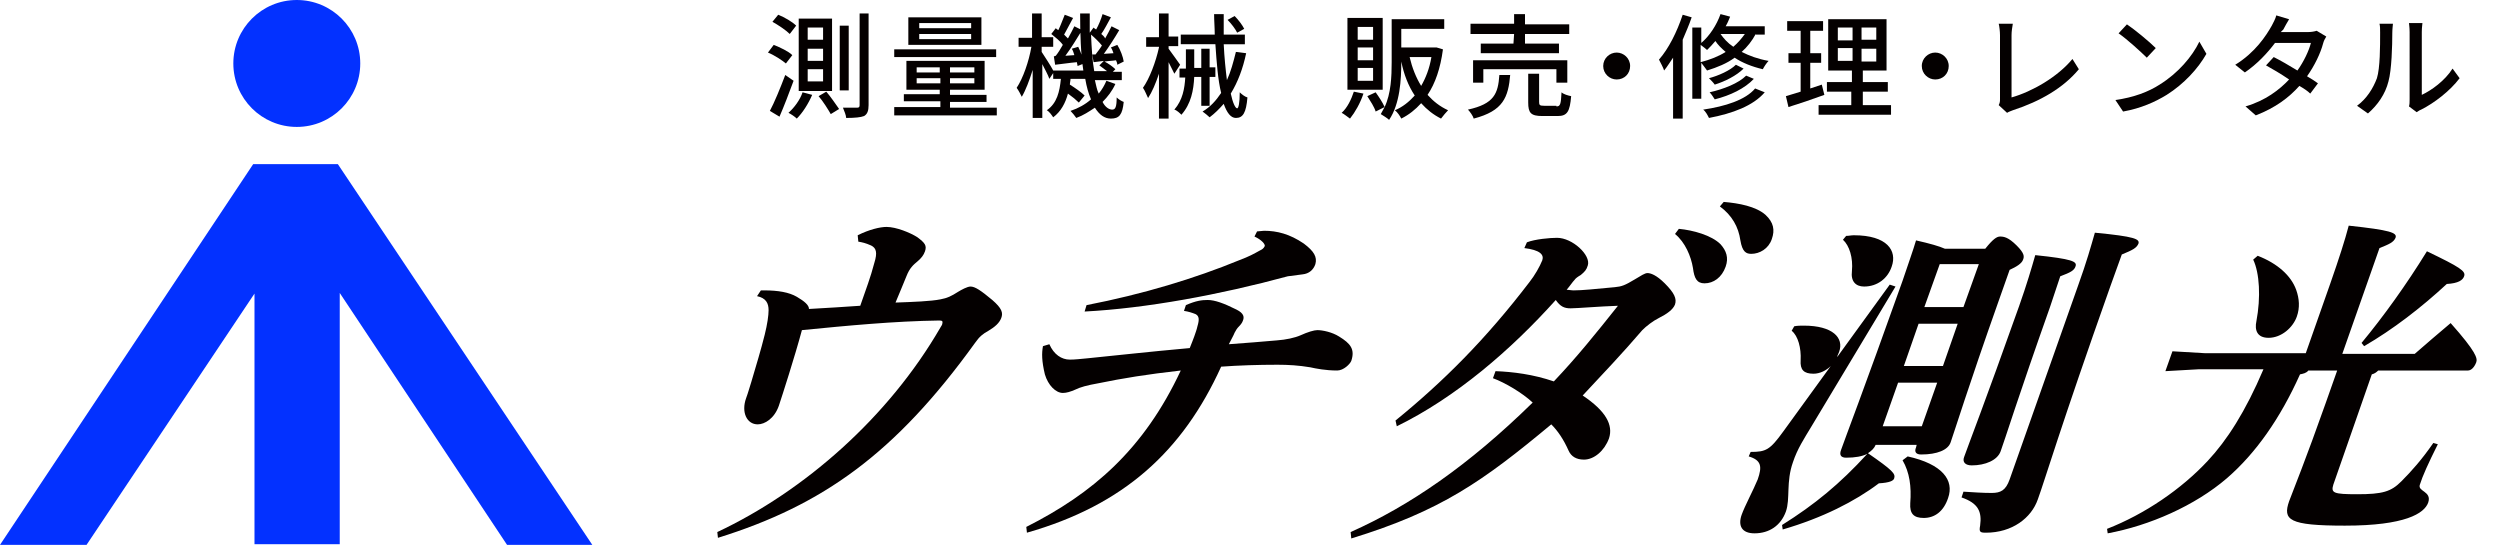 <?xml version="1.0" encoding="utf-8"?>
<!-- Generator: Adobe Illustrator 22.1.0, SVG Export Plug-In . SVG Version: 6.00 Build 0)  -->
<svg version="1.1" id="レイヤー_1" xmlns="http://www.w3.org/2000/svg" xmlns:xlink="http://www.w3.org/1999/xlink" x="0px"
	 y="0px" viewBox="0 0 390 85" style="enable-background:new 0 0 390 85;" xml:space="preserve">
<style type="text/css">
	.st0{fill:#040000;}
	.st1{fill:#0331FF;}
</style>
<g>
	<g>
		<path class="st0" d="M120.7,7c1,0.4,2.3,1,2.9,1.6l-1,1.3c-0.6-0.5-1.8-1.3-2.8-1.7L120.7,7z M122.5,11.7l1.3,0.9
			c-0.7,1.9-1.5,4-2.2,5.6l-1.5-0.9C120.8,16,121.7,13.8,122.5,11.7z M121.4,2.3c1,0.4,2.2,1.1,2.8,1.7l-1,1.3
			c-0.6-0.6-1.8-1.4-2.7-1.9L121.4,2.3z M126.7,14.8c-0.6,1.4-1.5,2.8-2.4,3.7c-0.3-0.3-0.9-0.7-1.3-0.9c0.9-0.8,1.8-2,2.2-3.2
			L126.7,14.8z M129.8,2.9v11.3h-5.2V2.9H129.8z M126,6.2h2.4V4.3H126V6.2z M126,9.5h2.4V7.6H126V9.5z M126,12.7h2.4v-1.9H126V12.7z
			 M128.9,14.3c0.7,0.8,1.5,2,2,2.7l-1.3,0.8c-0.4-0.7-1.2-2-1.9-2.8L128.9,14.3z M132.4,4v10.1H131V4H132.4z M135.5,2.1v14.3
			c0,0.9-0.2,1.4-0.7,1.7c-0.5,0.2-1.4,0.3-2.8,0.3c0-0.4-0.3-1.1-0.5-1.6c1,0,1.9,0,2.2,0s0.4-0.1,0.4-0.4V2.1H135.5z"/>
		<path class="st0" d="M155.5,16.8V18h-16v-1.3h7.2v-0.9H141v-1.1h5.6V14h-5.2V9.5h12.2V14h-5.4v0.8h5.7v1.1h-5.7v0.9
			C148.2,16.8,155.5,16.8,155.5,16.8z M155.4,8.9h-15.9V7.7h15.9V8.9z M153.1,7h-11.4V2.7h11.4V7z M143,11.3h3.6v-0.8H143V11.3z
			 M146.7,13v-0.8H143V13H146.7z M151.5,3.6h-8.1v0.8h8.1V3.6z M151.5,5.3h-8.1v0.8h8.1V5.3z M152,10.5h-3.8v0.8h3.8V10.5z
			 M152,12.2h-3.8V13h3.8V12.2z"/>
		<path class="st0" d="M174,13.1c-0.5,1.1-1.2,2-2,2.8c0.4,0.8,1,1.2,1.5,1.2s0.7-0.4,0.7-1.9c0.3,0.3,0.8,0.6,1.1,0.7
			c-0.2,2-0.7,2.6-2,2.6c-1,0-1.8-0.6-2.5-1.7c-0.9,0.6-1.8,1.2-2.9,1.6c-0.2-0.3-0.6-0.8-0.9-1.1c1.2-0.4,2.3-1,3.2-1.8
			c-0.4-0.9-0.7-2-0.9-3.2H167c0,0.3-0.1,0.6-0.1,0.9c0.8,0.5,1.8,1.2,2.3,1.7l-0.9,1.1c-0.4-0.4-1-0.9-1.7-1.4
			c-0.4,1.5-1.1,2.8-2.3,3.7c-0.2-0.3-0.6-0.9-1-1.1c1.6-1.1,2-2.9,2.2-4.9h-1.2v-0.9l-0.6,0.9c-0.2-0.6-0.7-1.5-1.1-2.3v8.4h-1.5
			v-7.5c-0.5,1.6-1.1,3.2-1.7,4.2c-0.2-0.4-0.5-1-0.8-1.4c1-1.5,1.9-4.1,2.3-6.4h-2V5.9h2.1V2.1h1.5v3.7h1.8v1.5h-1.8v0.8
			c0.4,0.6,1.5,2.3,1.8,2.9h4.7c-0.4-2.6-0.5-5.7-0.5-8.9h1.5c0,1,0,2,0,3l0.6-0.8c0.1,0.1,0.2,0.2,0.4,0.3c0.4-0.7,0.8-1.7,1-2.4
			l1.3,0.5c-0.5,0.9-1,1.9-1.5,2.6c0.2,0.2,0.5,0.4,0.6,0.7c0.4-0.7,0.7-1.3,1-1.9l1.2,0.6c-0.7,1.2-1.6,2.6-2.4,3.7l1.5-0.1
			c-0.1-0.3-0.2-0.6-0.4-0.9l1-0.4c0.5,0.8,0.9,1.9,1,2.6l-1,0.5c0-0.2-0.1-0.5-0.2-0.7c-0.6,0.1-1.2,0.1-1.8,0.2
			c0.6,0.3,1.3,0.8,1.7,1.2l-0.4,0.4h1.4v1.3h-4.2c0.2,0.8,0.3,1.5,0.6,2.1c0.5-0.6,0.9-1.3,1.2-2L174,13.1z M164.7,8.7
			c0.4-0.5,0.7-1,1.1-1.7c-0.4-0.6-1.2-1.2-1.8-1.7l0.7-0.9c0.1,0.1,0.2,0.2,0.4,0.3c0.4-0.8,0.7-1.7,1-2.4l1.3,0.5
			c-0.5,0.9-1,1.9-1.4,2.6c0.2,0.2,0.4,0.4,0.6,0.6c0.4-0.7,0.7-1.3,1-1.9l1.2,0.6c-0.8,1.3-1.7,2.8-2.6,4l1.4-0.1
			c-0.1-0.3-0.2-0.7-0.4-1l1-0.3c0.4,0.8,0.8,1.9,0.9,2.6l-1,0.4c0-0.2-0.1-0.4-0.1-0.6c-1.2,0.1-2.4,0.3-3.4,0.4l-0.2-1.3
			L164.7,8.7z M170.9,8.5c0.3-0.4,0.7-0.9,1-1.4c-0.4-0.5-1.1-1.2-1.7-1.7c0.1,2.1,0.2,4.1,0.5,5.7h2c-0.4-0.3-0.8-0.6-1.2-0.9
			l0.7-0.7l-1.6,0.2l-0.2-1.2H170.9z"/>
		<path class="st0" d="M183.2,11.5c-0.2-0.4-0.6-1.2-0.9-1.8v8.8h-1.5v-7c-0.5,1.5-1.1,2.9-1.7,3.8c-0.2-0.4-0.5-1.2-0.8-1.6
			c1-1.4,2-4,2.5-6.3V7.3h-2V5.8h2V2.1h1.5v3.6h1.5v1.5h-1.5v0.4c0.4,0.5,1.5,2.1,1.8,2.5L183.2,11.5z M187.4,16.5V12h-1.1
			c-0.1,2.1-0.5,4.2-2,5.9c-0.2-0.2-0.7-0.7-1.1-0.8c1.3-1.5,1.6-3.3,1.7-5H184v-1.4h1v-3h1.3v2.9h1.1v-3h1.3v2.9h0.9V12h-0.9v4.5
			H187.4z M194.4,8.3c-0.5,2.4-1.3,4.5-2.4,6.3c0.3,1.4,0.7,2.3,1,2.3c0.2,0,0.4-0.8,0.4-2.5c0.3,0.3,0.8,0.7,1.2,0.8
			c-0.2,2.4-0.7,3.2-1.8,3.2c-0.8,0-1.4-0.8-1.9-2.2c-0.7,0.8-1.4,1.5-2.2,2.1c-0.2-0.2-0.8-0.7-1.1-0.9c1.2-0.7,2.1-1.7,2.9-2.9
			c-0.5-2-0.7-4.7-0.9-7.6h-5.4V5.4h5.3c0-1.1-0.1-2.1-0.1-3.2h1.5c0,1.1,0,2.2,0,3.2h3.3v1.5h-3.3c0.1,2.1,0.3,4,0.5,5.6
			c0.6-1.3,1-2.8,1.4-4.4L194.4,8.3z M193,5.1c-0.3-0.6-0.9-1.4-1.5-2l1.1-0.6c0.6,0.6,1.2,1.4,1.5,2L193,5.1z"/>
		<path class="st0" d="M212.7,14.6c-0.5,1.5-1.3,2.9-2.1,3.9c-0.3-0.2-0.9-0.7-1.3-0.9c0.9-0.8,1.5-2.1,1.9-3.3L212.7,14.6z
			 M215.7,14h-5.5V2.8h5.5V14z M214.2,4.2h-2.4v2h2.4V4.2z M214.2,7.4h-2.4v2h2.4V7.4z M214.2,10.6h-2.4v2h2.4V10.6z M225.1,7.7
			c-0.4,3-1.2,5.3-2.4,7.1c0.9,1,1.9,1.8,3.2,2.4c-0.3,0.3-0.8,0.9-1.1,1.3c-1.2-0.6-2.2-1.4-3.1-2.4c-0.9,1-1.9,1.8-3.1,2.4
			c-0.2-0.4-0.6-1-1-1.3c1.2-0.5,2.2-1.3,3.1-2.3c-1-1.5-1.7-3.3-2.1-5.3v0.1c0,2.7-0.2,6.5-1.9,9c-0.3-0.3-1-0.7-1.3-0.9
			c0.2-0.4,0.4-0.7,0.6-1.1l-1.4,0.7c-0.2-0.7-0.8-1.6-1.3-2.4l1.3-0.6c0.5,0.7,1.1,1.6,1.4,2.3c1-2.1,1.1-4.8,1.1-7V3h8.2v1.5h-6.7
			v2.9h5.2h0.3L225.1,7.7z M219.9,8.9c0.4,1.7,1,3.2,1.8,4.5c0.7-1.2,1.3-2.7,1.6-4.5H219.9z"/>
		<path class="st0" d="M235.6,11.6c-0.3,3.6-1.1,5.7-5.7,6.9c-0.1-0.4-0.6-1.1-0.9-1.4c4.1-0.9,4.7-2.5,4.9-5.4h1.7V11.6z
			 M236.2,5.3h-6.8V3.7h6.8V2.2h1.7v1.6h6.9v1.5h-6.9v1.5h5.3v1.5H231V6.8h5.1L236.2,5.3L236.2,5.3z M242.8,12.9v-2.1h-11.4v2.1
			h-1.6V9.4h14.7v3.5H242.8z M242.8,16.6c0.6,0,0.7-0.3,0.8-2.2c0.3,0.3,1,0.5,1.5,0.6c-0.2,2.4-0.6,3.1-2.1,3.1h-2.4
			c-1.8,0-2.2-0.5-2.2-2.1v-4.5h1.7v4.4c0,0.5,0.1,0.6,0.8,0.6h1.9V16.6z"/>
		<path class="st0" d="M252.2,8.2c1.1,0,2.1,0.9,2.1,2.1s-0.9,2.1-2.1,2.1c-1.1,0-2.1-0.9-2.1-2.1S251.1,8.2,252.2,8.2z"/>
		<path class="st0" d="M263.9,2.7c-0.4,1.2-0.9,2.3-1.4,3.5v12.3H261V9c-0.5,0.7-0.9,1.4-1.4,2c-0.1-0.4-0.6-1.3-0.8-1.7
			c1.5-1.7,2.8-4.3,3.7-7L263.9,2.7z M273.9,5.3c-0.6,1.1-1.3,2-2.2,2.8c1.2,0.6,2.5,1.1,4.2,1.4c-0.3,0.3-0.7,0.9-0.9,1.3
			c-1.7-0.4-3.2-1-4.4-1.8c-1.2,0.9-2.7,1.5-4.3,2c-0.2-0.3-0.6-0.8-0.9-1.2v5.6H264V4.3h1.4v2.4c1.3-1.1,2.4-2.8,3-4.5l1.5,0.4
			c-0.2,0.5-0.4,1-0.7,1.5h6.1v1.3h-1.4V5.3z M265.3,9.7c1.5-0.4,2.8-0.9,3.9-1.6c-0.7-0.6-1.2-1.1-1.6-1.7c-0.4,0.5-0.9,1-1.3,1.4
			c-0.2-0.2-0.6-0.5-1-0.8V9.7z M275.3,14.4c-1.8,2.1-5,3.3-8.7,4c-0.2-0.4-0.5-1-0.9-1.3c3.4-0.5,6.6-1.5,8.1-3.3L275.3,14.4z
			 M272,10.7c-1.1,1.1-2.9,2-4.5,2.5c-0.2-0.3-0.6-0.7-0.9-1c1.5-0.4,3.3-1.2,4.2-2.1L272,10.7z M273.6,12.3
			c-1.4,1.5-3.7,2.6-6.1,3.2c-0.2-0.3-0.5-0.8-0.8-1.1c2.2-0.5,4.5-1.4,5.7-2.6L273.6,12.3z M268.4,5.3L268.4,5.3
			c0.5,0.7,1.1,1.4,2,2c0.7-0.6,1.3-1.3,1.8-2H268.4z"/>
		<path class="st0" d="M284.6,14.8c-1.9,0.7-4,1.4-5.6,1.9l-0.4-1.7c0.6-0.2,1.4-0.4,2.3-0.7V9.8H279V8.3h1.9V4.8h-2.1V3.3h5.6v1.5
			h-2v3.5h1.7v1.5h-1.7v4c0.6-0.2,1.2-0.4,1.8-0.6L284.6,14.8z M295,16.4v1.5h-11.3v-1.5h5.1v-2.1H285v-1.5h3.9V11h-3.7V3h9.1v8
			h-3.7v1.8h3.9v1.5h-3.9v2.1H295z M286.7,6.3h2.3v-2h-2.3V6.3z M286.7,9.5h2.3v-2h-2.3V9.5z M292.7,4.3h-2.3v1.9h2.3V4.3z
			 M292.7,7.6h-2.3v2h2.3V7.6z"/>
		<path class="st0" d="M301.9,8.2c1.1,0,2.1,0.9,2.1,2.1s-0.9,2.1-2.1,2.1c-1.1,0-2.1-0.9-2.1-2.1S300.8,8.2,301.9,8.2z"/>
		<path class="st0" d="M311.8,16.4c0.2-0.4,0.2-0.6,0.2-1V5.5c0-0.6-0.1-1.4-0.2-1.8h2.2c-0.1,0.6-0.2,1.2-0.2,1.8v9.7
			c3.2-0.9,7.2-3.2,9.5-6l1,1.6c-2.4,2.9-6,5-10.3,6.4c-0.2,0.1-0.6,0.2-0.9,0.4L311.8,16.4z"/>
		<path class="st0" d="M336.9,13.2c2.9-1.8,5.1-4.4,6.2-6.7l1.1,1.9c-1.3,2.3-3.5,4.7-6.2,6.4c-1.8,1.1-4,2.1-6.8,2.6l-1.2-1.8
			C332.9,15.2,335.2,14.3,336.9,13.2z M336.3,7.5L334.9,9c-0.9-0.9-3.1-2.9-4.4-3.8l1.3-1.4C333,4.6,335.3,6.5,336.3,7.5z"/>
		<path class="st0" d="M362.9,5.7c-0.2,0.3-0.4,0.7-0.5,1.1c-0.4,1.5-1.3,3.4-2.5,5.1c0.7,0.4,1.3,0.8,1.7,1.1l-1.2,1.6
			c-0.4-0.4-1-0.8-1.7-1.2c-1.6,1.8-3.7,3.4-6.8,4.6l-1.6-1.4c3.1-0.9,5.3-2.6,6.8-4.2c-1.3-0.9-2.7-1.7-3.6-2.2l1.2-1.3
			c1,0.5,2.4,1.3,3.7,2.1c1-1.4,1.8-3.1,2.1-4.3h-5.6c-1.2,1.6-2.8,3.3-4.7,4.6l-1.5-1.2c3.1-1.9,4.8-4.5,5.7-6.1
			c0.2-0.4,0.6-1.1,0.7-1.6l2,0.6c-0.3,0.5-0.7,1.2-0.9,1.6L355.8,5h4.3c0.5,0,1-0.1,1.3-0.2L362.9,5.7z"/>
		<path class="st0" d="M367.7,16.5c1.5-1.1,2.5-2.7,3.1-4.3c0.5-1.6,0.5-5,0.5-7.1c0-0.6,0-1-0.1-1.4h2.1c0,0.1-0.1,0.8-0.1,1.4
			c0,2-0.1,5.8-0.6,7.6c-0.5,2-1.7,3.7-3.2,5L367.7,16.5z M375.8,16.6c0.1-0.3,0.1-0.7,0.1-1.1V5c0-0.7-0.1-1.3-0.1-1.4h2.1
			c0,0.1-0.1,0.7-0.1,1.4v9.8c1.5-0.7,3.6-2.2,4.8-4.1l1.1,1.5c-1.5,2-4,3.9-6,4.9c-0.3,0.1-0.5,0.3-0.7,0.4L375.8,16.6z"/>
	</g>
</g>
<g>
	<path class="st0" d="M133.8,36.7c1.8-0.9,3.5-1.3,4.5-1.3c1.5,0,3.7,0.9,4.8,1.6c1.2,0.9,1.5,1.3,1.2,2.2c-0.2,0.6-0.6,1.1-1.2,1.6
		c-0.6,0.5-1.2,1-1.7,2.3c-0.6,1.5-1,2.4-1.7,4.1c2.8-0.1,5.5-0.2,7-0.5c1.1-0.2,1.7-0.5,2.8-1.2c0.5-0.3,1.4-0.8,1.9-0.8
		c0.7,0,1.6,0.6,3.4,2.1c1.5,1.3,1.7,2,1.4,2.8s-1,1.4-2,2c-0.9,0.5-1.4,0.9-2.1,1.9c-12.4,17.2-23.7,25.3-40.1,30.4l-0.1-0.9
		c13.6-6.4,26.7-17.9,34.8-31.9c0.2-0.3,0.3-0.5,0.3-0.6c0.1-0.4,0-0.5-0.5-0.5c-7,0.1-14.3,0.8-21.4,1.5
		c-1.1,4.1-3.1,10.3-3.6,11.8c-0.7,2-2.2,2.9-3.3,2.9c-1.7,0-2.6-1.9-1.8-4.1c0.3-0.8,0.6-1.9,0.8-2.5c0.8-2.7,1.5-5,2.1-7.4
		c0.4-1.6,0.6-3,0.6-3.8c0-1.1-0.4-1.9-1.8-2.2l0.6-0.9h0.5c2.2,0,3.9,0.3,5.1,1s1.9,1.3,1.9,1.9c3.3-0.2,5.3-0.3,8-0.5
		c0.9-2.6,1.6-4.4,2.2-6.7c0.5-1.6,0.3-2.3-0.5-2.7c-0.9-0.4-1.4-0.5-2-0.6L133.8,36.7z"/>
	<path class="st0" d="M163.7,53.7c0.7,1.6,1.9,2.4,3.2,2.4c0.8,0,1.6-0.1,2.7-0.2c4.1-0.4,9.3-1,16-1.6c0.3-0.7,0.5-1.3,0.7-1.8
		c0.2-0.6,0.4-1.1,0.5-1.6c0.3-1,0.3-1.6-0.3-1.9c-0.5-0.2-1.1-0.4-1.8-0.5l0.3-0.9c1.6-0.7,2.5-0.8,3.4-0.8c1.1,0,2.5,0.5,4.5,1.5
		c1.2,0.6,1.2,1.2,1,1.7c-0.1,0.3-0.3,0.6-0.6,0.9c-0.3,0.3-0.5,0.6-0.7,1c-0.2,0.5-0.4,0.8-0.9,1.8c3-0.2,5-0.4,7.5-0.6
		c1.4-0.1,2.8-0.4,3.7-0.8c1.1-0.5,2.1-0.8,2.6-0.8c0.8,0,2.3,0.3,3.4,1c1.8,1.1,2.5,2,1.9,3.8c-0.2,0.5-1.2,1.5-2.2,1.5
		c-1.8,0-3.3-0.3-4.2-0.5c-1.8-0.3-3.4-0.4-5.1-0.4c-3,0-6.1,0.1-8.8,0.3c-6,13.2-15.2,21.6-30.3,25.9l-0.1-0.9
		c10.3-5.2,18.3-12,24.1-24.4c-5.3,0.6-9,1.2-12.9,2c-1.7,0.3-2.8,0.6-3.6,1c-0.7,0.3-1.3,0.5-1.9,0.5c-1.1,0-2.3-1.2-2.8-2.9
		c-0.5-2.1-0.5-3.3-0.3-4.4L163.7,53.7z M196.1,36.1c0.3,0,0.8-0.1,1.1-0.1c2,0,4,0.5,6.2,2c1.6,1.2,2.1,2.1,1.8,3.2
		c-0.3,0.9-1,1.5-2,1.6c-0.8,0.1-1.6,0.2-2.3,0.3c-10.7,2.9-22.1,5-31.7,5.5l0.3-1c8.8-1.7,17-4.2,23.8-7c1.6-0.6,2.3-1,3.2-1.5
		c0.4-0.2,0.6-0.3,0.8-0.7c0.1-0.3-0.5-1-1.6-1.5L196.1,36.1z"/>
	<path class="st0" d="M233.3,57.9c2.7,0.1,5.9,0.5,9.1,1.6c3.6-3.8,6.5-7.4,10-11.8c-2.9,0.1-6.4,0.4-7.4,0.4s-1.6-0.3-2.3-1.3
		c-7,7.8-15.6,15.2-24.8,19.7l-0.2-0.9c7.5-6.1,14.1-12.7,20.9-21.6c0.8-1,1.6-2.4,2-3.4c0.3-0.9-0.4-1.6-2.8-1.9l0.4-0.9
		c1.3-0.5,3.6-0.7,4.7-0.7c2.4,0,5.3,2.7,4.8,4.3c-0.2,0.7-0.5,1-1.1,1.5c-0.5,0.3-0.8,0.5-1,0.8c-0.3,0.3-0.6,0.8-1.2,1.5
		c0.3,0,0.7,0.1,1.1,0.1c1.3,0,3.2-0.2,6.4-0.5c1.1-0.1,1.6-0.3,3.1-1.2c1-0.6,1.6-1,2-1c0.5,0,1.4,0.3,2.7,1.6
		c1.5,1.5,1.9,2.4,1.6,3.3c-0.3,0.8-1.3,1.5-2.5,2.1c-1,0.5-2,1.3-2.6,1.9c-2.9,3.4-6.4,7.1-9.3,10.2c3.6,2.4,4.8,4.6,4.1,6.7
		c-0.7,1.9-2.3,3.3-3.9,3.3c-1.2,0-2-0.5-2.4-1.4c-0.8-1.8-1.7-3.1-2.7-4.1c-10.7,8.9-17.2,13.5-31.2,17.8l-0.1-1
		c9.2-4.1,18.4-10.4,28.4-20.2c-1.6-1.5-4.3-3.1-6.2-3.8L233.3,57.9z M261.9,35.7c2.2,0.2,5.1,1,6.5,2.4c0.9,1,1.3,2.1,0.8,3.5
		c-0.6,1.7-1.9,2.6-3.3,2.6c-1.2,0-1.6-0.8-1.8-2.4c-0.3-1.8-1.2-4-2.8-5.3L261.9,35.7z M268.9,31.5c2.4,0.2,5,0.7,6.5,2
		c1.3,1.2,1.5,2.4,1,3.8c-0.5,1.5-1.9,2.3-3.2,2.3c-0.8,0-1.4-0.3-1.7-2.1c-0.3-2.1-1.3-3.9-3.2-5.3L268.9,31.5z"/>
	<path class="st0" d="M294.8,44.4l0.9,0.3l-13.1,21.8c-1.2,2-2.2,3.5-2.9,5.6c-1.1,3.1-0.4,5.7-1.1,7.7c-0.8,2.2-2.6,3.4-4.9,3.4
		c-2,0-2.6-1.2-2-2.9c0.5-1.4,1.8-3.8,2.5-5.5c0.7-2,0.6-3-1.4-3.6l0.3-0.7c2.4,0,3-0.3,5.1-3.2l7.4-10.2c-0.7,0.7-1.7,1.2-2.7,1.2
		c-1.5,0-2.1-0.6-2-2.1c0.1-1.9-0.4-3.8-1.4-4.6l0.4-0.7c0.5-0.1,1-0.1,1.5-0.1c4.5,0,6.3,1.9,5.5,4.1c-0.1,0.3-0.3,0.6-0.3,0.8
		L294.8,44.4z M292.6,69.4c-0.2,0.5-0.6,0.9-1.2,1.3c3.9,2.7,4.3,3.2,4.1,3.9c-0.1,0.4-0.7,0.7-2.4,0.8c-3.7,2.8-8.8,5.4-15,7.2
		l-0.1-0.7c5.1-3.2,9-6.4,13.3-11.1c-0.8,0.4-1.9,0.6-3.3,0.6c-0.8,0-1.1-0.4-0.8-1.2c0.7-2,3.4-9,9.6-26.4c0.8-2.4,1.7-4.9,2.1-6.3
		c2.2,0.5,3.6,0.9,4.5,1.3h6.3c1.2-1.5,1.8-1.9,2.3-1.9c0.6,0,1.3,0.1,2.6,1.4c1.2,1.2,1.2,1.7,1,2.2c-0.2,0.6-1,1.1-2.1,1.6
		l-1.8,5.1c-4.6,13-6.8,20.1-7.4,21.8c-0.4,1.2-2.1,1.9-4.6,1.9c-0.8,0-1.1-0.4-0.8-1.1l0.1-0.4h-6.1L292.6,69.4z M288,36.8
		c0.4,0,0.8-0.1,1.2-0.1c5.2,0,6.8,2.4,5.9,4.9c-0.6,1.8-2.2,3.1-4.3,3.1c-1.3,0-2.1-0.8-1.9-2.4c0.2-2.1-0.4-4-1.4-4.9L288,36.8z
		 M293.7,66.5h6.1l2.4-6.8h-6.1L293.7,66.5z M297.6,71.2c5.4,1.2,7.3,3.7,6.3,6.5c-0.7,2.1-2.1,3.1-3.8,3.1c-1.6,0-2.2-0.7-2.1-2.3
		c0.2-2.6-0.1-4.8-1.2-6.7L297.6,71.2z M297,57.1h6.1l2.3-6.6h-6.1L297,57.1z M300.2,47.9h6.1l2.4-6.7h-6.1L300.2,47.9z M306.3,76.7
		c1.6,0.1,3,0.2,4.4,0.2s2.2-0.4,2.8-2.1l10.7-30.3c1.3-3.6,2-6.1,2.6-8.2c6.3,0.6,7,1,6.8,1.7c-0.3,0.7-0.9,1-2.6,1.7l-1.8,5
		c-7.8,22-10.2,30.2-11.3,33.2c-1,2.9-4,5.2-8.1,5.2c-0.9,0-1.1-0.1-0.9-1.1c0.3-2.2-0.3-3.5-2.9-4.4L306.3,76.7z M319.8,47.9
		c-5.1,14.4-7,20.6-7.7,22.5c-0.5,1.4-2.4,2.2-4.5,2.2c-1,0-1.5-0.5-1.2-1.3c0.7-2,3.1-8.1,8.6-23.6c1.2-3.4,1.9-5.8,2.5-7.9
		c5.8,0.6,6.5,1,6.3,1.7s-0.8,1-2.4,1.6L319.8,47.9z"/>
	<path class="st0" d="M371,57.8c-0.3,0.3-0.6,0.5-1,0.6l-6,17.2c-0.4,1.3,0,1.5,3.7,1.5c4,0,5.3-0.4,6.9-2s3.2-3.4,5-6l0.7,0.2
		c-1.5,3-2.4,5-2.8,6.3c-0.4,1.1,1.9,1,1.3,2.8c-0.6,1.7-3.6,3.6-13,3.6c-8.8,0-9.7-0.9-8.7-3.8c0.6-1.6,2.7-6.8,5.7-15.3l1.8-5.1
		h-4.5c-0.3,0.4-0.8,0.5-1.3,0.6c-3.1,6.9-6.9,12.3-11.4,16.2c-5,4.3-12.1,7.4-18.6,8.6l-0.1-0.7c5.9-2.3,11.6-6.2,15.7-10.6
		c3-3.2,5.9-7.7,8.7-14.3h-10l-5.3,0.3l1.1-3.1l5.1,0.3h15.7l3.8-10.8c1.4-4,2.3-6.8,2.9-9.1c6.5,0.7,7.6,1.1,7.3,1.9
		c-0.3,0.7-1,1-2.5,1.6l-5.8,16.5h11.3c1.7-1.5,3.6-3.1,5.6-4.8c4,4.5,4.2,5.5,4,6.1c-0.3,0.8-0.8,1.3-1.3,1.3
		C385,57.8,371,57.8,371,57.8z M352.2,39.9c3.1,1.2,5.2,3.1,6,5.3c0.5,1.4,0.6,2.8,0.1,4.2c-0.6,1.7-2.4,3.3-4.4,3.3
		c-1.8,0-2.2-1.2-1.9-2.6c0.7-3.7,0.5-7.5-0.5-9.6L352.2,39.9z M368.4,53.5c3.4-4.1,7-9.1,10.2-14.3c5.2,2.5,6.1,3.1,5.8,3.9
		c-0.2,0.6-0.9,1.1-2.7,1.2c-4,3.7-8.4,7.1-12.9,9.7L368.4,53.5z"/>
</g>
<g>
	<circle class="st1" cx="46.3" cy="9.9" r="9.9"/>
	<polygon class="st1" points="39.5,25.6 52.7,25.6 92.4,85 79.1,85 53,45.7 53,84.9 39.7,84.9 39.7,45.8 13.5,85 0,85 	"/>
</g>
</svg>
